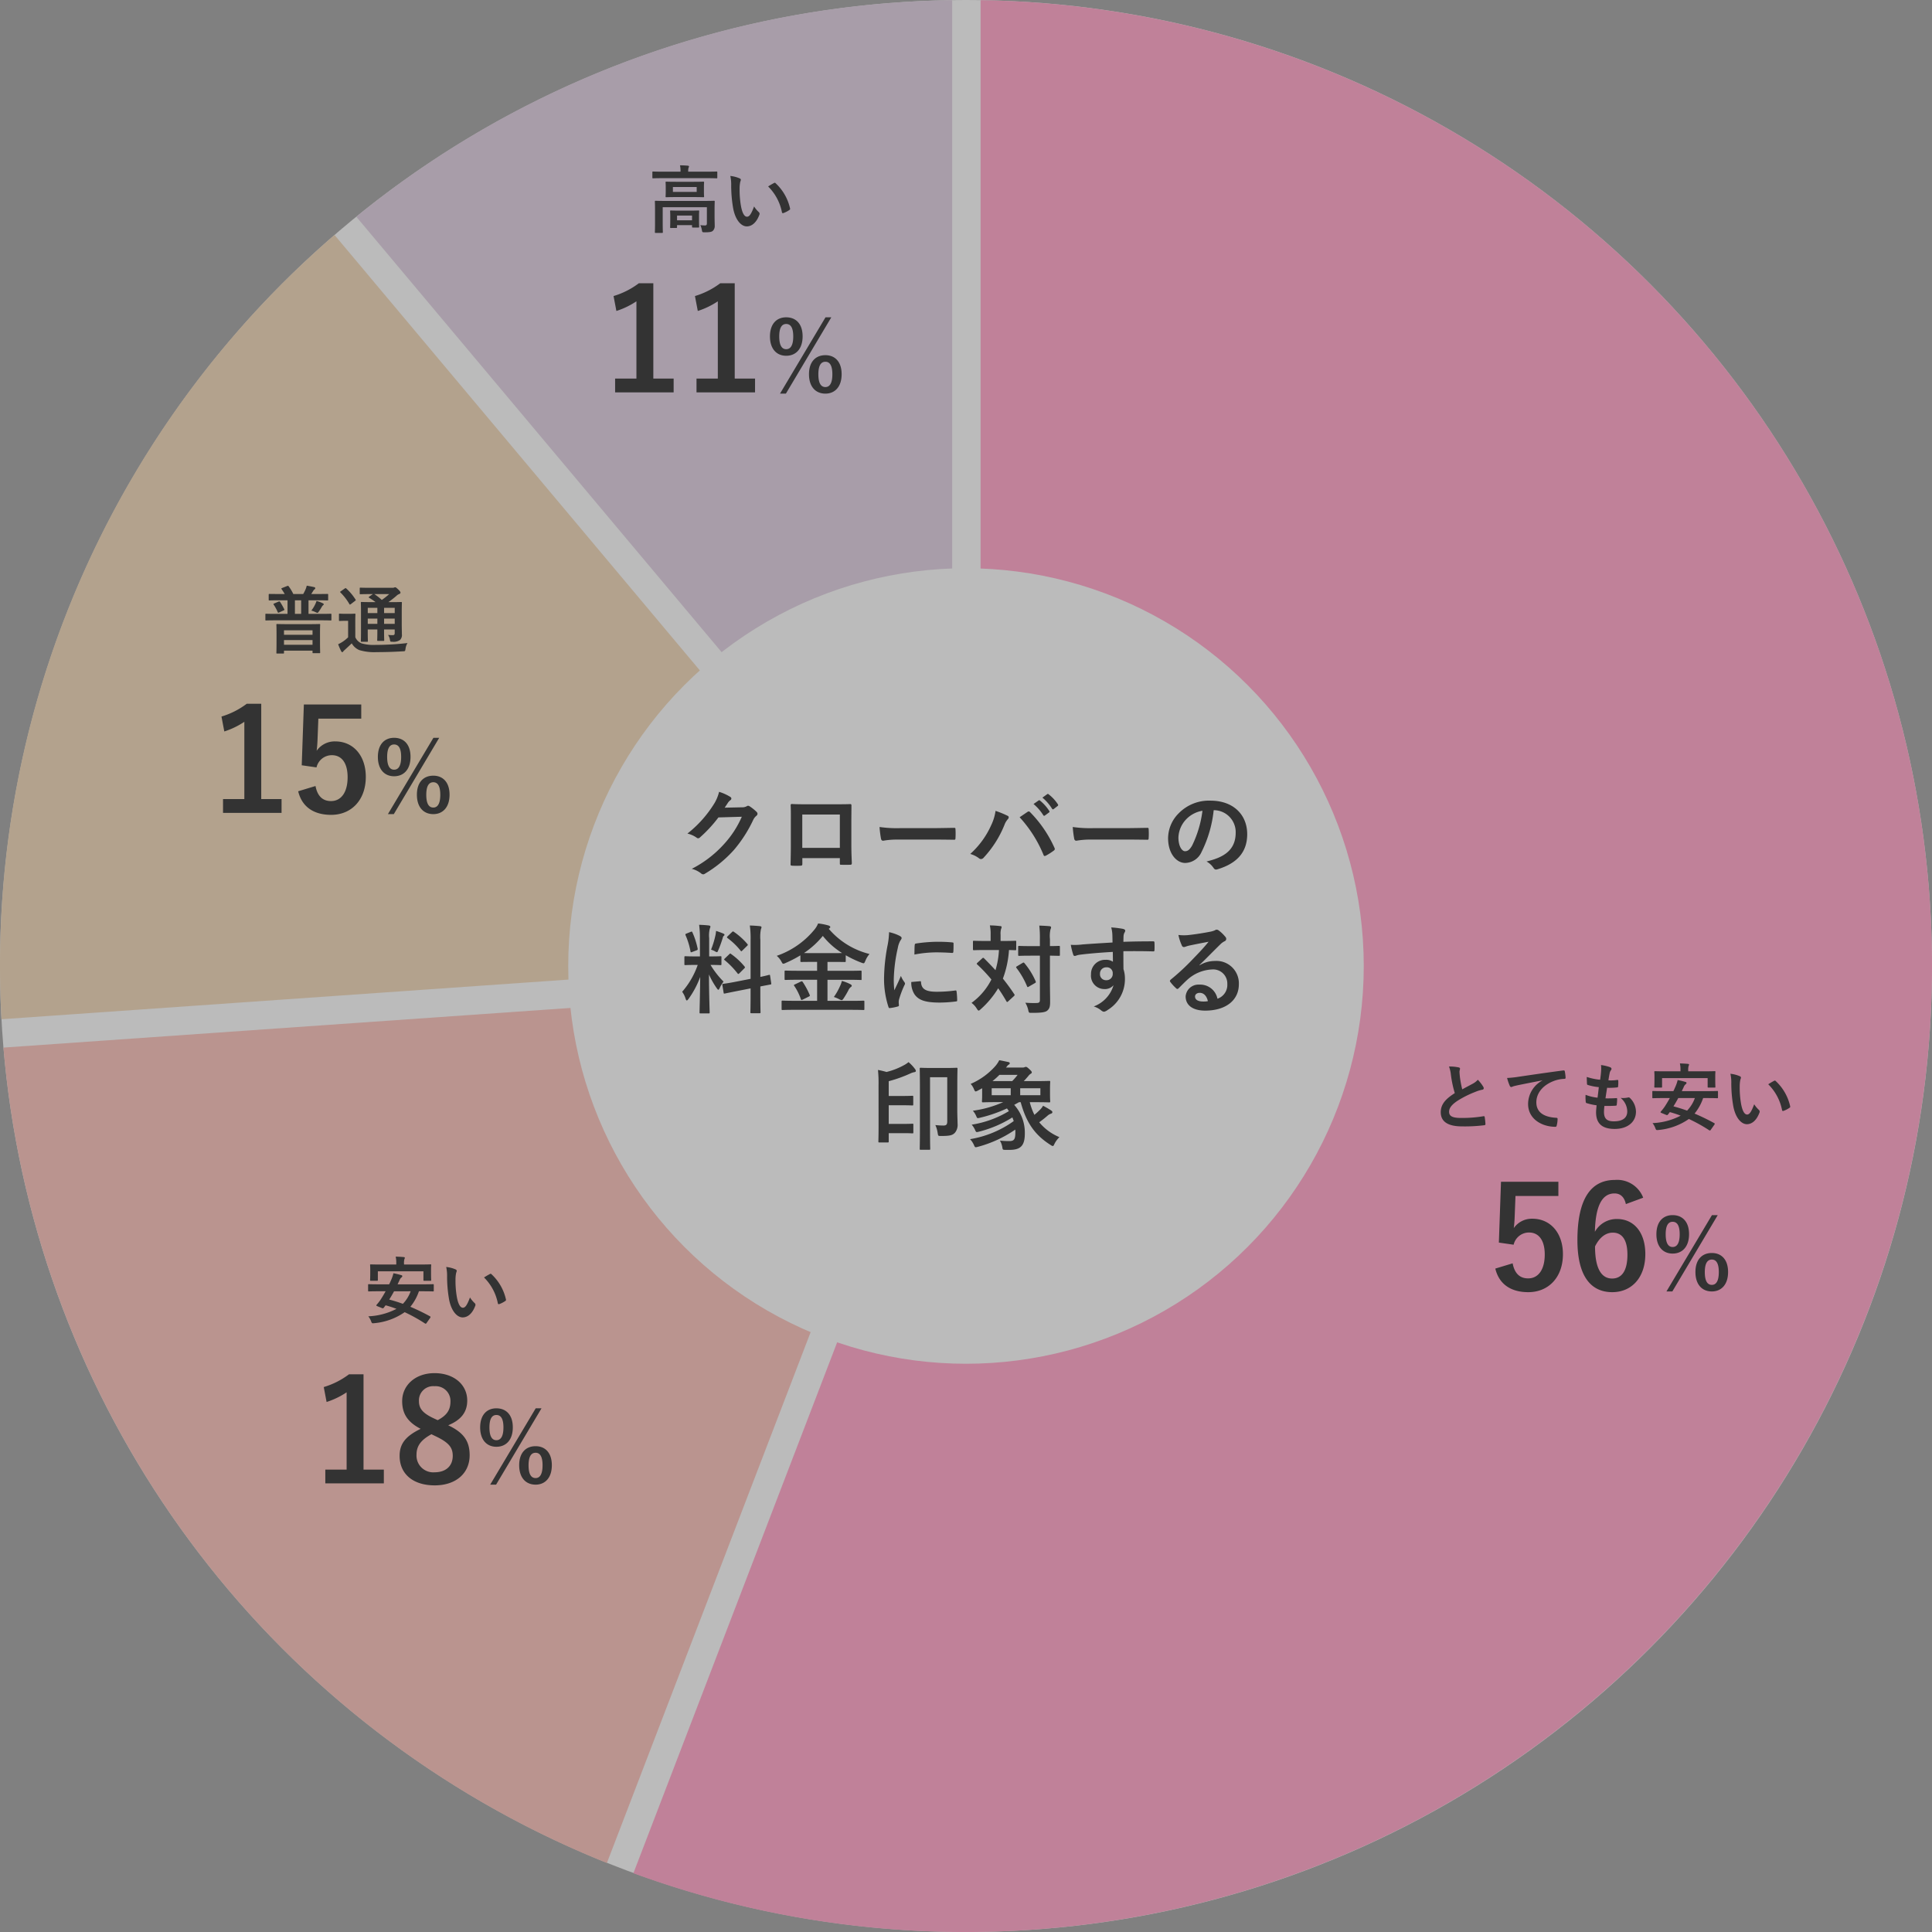 <svg xmlns="http://www.w3.org/2000/svg" width="340" height="340" viewBox="0 0 340 340">
  <rect x="0" y="0" width="340" height="340" fill="#808080" stroke="none"/>
  <defs>
    <style>
      .cls-1 {
        opacity: 0.5;
      }

      .cls-2 {
        fill: #f5f5f5;
      }

      .cls-3 {
        fill: #ff81b1;
      }

      .cls-4 {
        fill: #e6c49a;
      }

      .cls-5 {
        fill: #f3a89d;
      }

      .cls-6 {
        fill: #d0bad1;
      }

      .cls-7 {
        fill: #333;
      }
    </style>
  </defs>
  <g id="グループ_1061" data-name="グループ 1061" transform="translate(-950 -3707)">
    <g id="グループ_1056" data-name="グループ 1056" class="cls-1" transform="translate(-1160.769 1354.958)">
      <circle id="楕円形_48" data-name="楕円形 48" class="cls-2" cx="170" cy="170" r="170" transform="translate(2110.769 2352.042)"/>
      <path id="パス_1268" data-name="パス 1268" class="cls-3" d="M2450.769,2522.042a169.992,169.992,0,0,0-167.433-169.968v169.968c0,.074-.011.146-.018.219,0,.026,0,.051,0,.077s0,.026-.006.038c-.005.031-.008.062-.014.093s-.019.081-.029.121a2.632,2.632,0,0,1-.081.291c-.007.018-.009.038-.017.057L2222.237,2681.7a170.112,170.112,0,0,0,228.532-159.654Z"/>
      <path id="パス_1269" data-name="パス 1269" class="cls-4" d="M2110.769,2522.042c0,3.144.092,6.267.26,9.369l164.738-11.521-106.128-126.5A169.605,169.605,0,0,0,2110.769,2522.042Z"/>
      <path id="パス_1270" data-name="パス 1270" class="cls-5" d="M2111.378,2536.4a170.116,170.116,0,0,0,106.193,143.5l59.524-155.088Z"/>
      <path id="パス_1271" data-name="パス 1271" class="cls-6" d="M2278.336,2352.073a169.247,169.247,0,0,0-104.862,38.112l104.862,124.988Z"/>
      <circle id="楕円形_49" data-name="楕円形 49" class="cls-2" cx="70" cy="70" r="70" transform="translate(2210.769 2452.042)"/>
    </g>
    <g id="グループ_1059" data-name="グループ 1059" transform="translate(4 -1)">
      <path id="パス_1541" data-name="パス 1541" class="cls-7" d="M8.975-19.15H6.425a14.09,14.09,0,0,1-4.45,2.25l.5,2.625A14.02,14.02,0,0,0,6-15.975v13.6H2.25V.05h10.3V-2.375H8.975Zm14.9,8.975c2.25-.925,3.35-2.3,3.35-4.35,0-2.825-2.375-4.825-5.75-4.825-3.425,0-5.7,2.175-5.7,4.925,0,2.125.875,3.65,3.25,4.875-2.55,1.25-3.7,2.55-3.7,4.75,0,3.225,2.4,5.2,6.175,5.2,3.725,0,6.15-2.125,6.15-5.3C27.65-7.375,26.625-8.875,23.875-10.175ZM21.325-11.4c-1.975-.925-2.6-1.75-2.6-3.05a2.509,2.509,0,0,1,2.75-2.6,2.6,2.6,0,0,1,2.8,2.65c0,1.475-.575,2.45-2.25,3.325Zm.325,3.15c2.3,1.1,3.025,1.95,3.025,3.45,0,1.8-1.225,2.9-3.2,2.9A2.947,2.947,0,0,1,18.3-5c0-1.6.85-2.625,2.625-3.6Zm10.706-4.908c-1.7,0-2.856,1.173-2.856,3.366,0,2.176,1.156,3.4,2.856,3.4,1.717,0,2.89-1.224,2.89-3.417S34.073-13.158,32.356-13.158Zm0,1.173c.833,0,1.241.731,1.241,2.193,0,1.479-.425,2.244-1.241,2.244s-1.224-.765-1.224-2.244Q31.132-11.985,32.356-11.985Zm7.939-1.173h-1.02L31.268.272h1.037ZM39.258-6.494c-1.734,0-2.89,1.173-2.89,3.349,0,2.193,1.156,3.417,2.89,3.417,1.683,0,2.856-1.224,2.856-3.417S40.941-6.494,39.258-6.494Zm0,1.156c.816,0,1.224.748,1.224,2.21,0,1.479-.425,2.244-1.224,2.244-.833,0-1.241-.765-1.241-2.244C38.017-4.59,38.425-5.338,39.258-5.338Z" transform="translate(1001 3969)"/>
      <path id="パス_1542" data-name="パス 1542" class="cls-7" d="M11.687-.052a.346.346,0,0,0,.078-.182c0-.052-.026-.078-.091-.117A38.283,38.283,0,0,0,8.216-2.028a8.708,8.708,0,0,0,1.508-2.73h.845c1.157,0,1.534.026,1.625.026.13,0,.143-.013.143-.143v-.988c0-.13-.013-.143-.143-.143-.091,0-.468.026-1.625.026h-4.6l.338-.715a1.13,1.13,0,0,1,.338-.494A.314.314,0,0,0,6.8-7.423c0-.078-.065-.143-.169-.169A13.616,13.616,0,0,0,5.239-7.93a6.665,6.665,0,0,1-.455,1.3c-.091.221-.2.442-.3.65H2.548C1.391-5.98,1-6.006.923-6.006c-.13,0-.143.013-.143.143v.988c0,.13.013.143.143.143.078,0,.468-.026,1.625-.026H3.861c-.312.572-.637,1.105-.936,1.56a9.64,9.64,0,0,1-.637.806c-.091.117-.1.169.117.26l.793.325c.182.078.247.052.338-.052l.325-.429a19.36,19.36,0,0,1,1.911.624A11.747,11.747,0,0,1,.819-.351a3.2,3.2,0,0,1,.494.884c.143.364.156.364.559.325A11.105,11.105,0,0,0,7.215-1.079,28.29,28.29,0,0,1,10.777.9a.18.18,0,0,0,.286-.065ZM8.268-4.758A6.185,6.185,0,0,1,6.9-2.548C6.123-2.834,5.317-3.081,4.5-3.3c.3-.481.585-.962.845-1.456ZM7.1-9.464V-9.62a2.43,2.43,0,0,1,.065-.78.734.734,0,0,0,.078-.26c0-.065-.065-.1-.208-.117-.442-.039-.923-.065-1.4-.078a5.179,5.179,0,0,1,.1,1.235v.156H3.016c-1.222,0-1.651-.026-1.742-.026-.13,0-.143.013-.143.13,0,.078.026.312.026.767v.429c0,1.144-.026,1.326-.026,1.417,0,.13.013.143.143.143H2.353c.13,0,.143-.013.143-.143V-8.268h8.021v1.521c0,.13.013.143.143.143h1.079c.13,0,.143-.013.143-.143,0-.078-.026-.273-.026-1.417V-8.7c0-.351.026-.585.026-.663,0-.117-.013-.13-.143-.13-.078,0-.52.026-1.742.026Zm7.423.429a6.968,6.968,0,0,1,.156,1.7,23.568,23.568,0,0,0,.312,3.783c.351,2.2,1.417,3.393,2.431,3.393.91,0,1.716-.7,2.21-2.028a.4.4,0,0,0-.091-.481,4.969,4.969,0,0,1-.832-1c-.507,1.352-.832,1.807-1.248,1.807-.546,0-.884-.884-1.066-1.911a16.372,16.372,0,0,1-.234-2.964,5.841,5.841,0,0,1,.117-1.274,1.132,1.132,0,0,0,.1-.364c0-.091-.091-.182-.208-.234A5.627,5.627,0,0,0,14.521-9.035Zm6.656,1.846a8.759,8.759,0,0,1,2.431,4.537c.026.156.117.195.273.143a4.412,4.412,0,0,0,1.014-.52c.1-.065.182-.117.143-.286A8.6,8.6,0,0,0,22.49-7.761a.2.2,0,0,0-.143-.078.386.386,0,0,0-.143.052C22-7.683,21.671-7.5,21.177-7.189Z" transform="translate(1010 3940)"/>
    </g>
    <path id="パス_1536" data-name="パス 1536" class="cls-7" d="M-42.466-10.863c.2-.306.374-.561.561-.85a1.845,1.845,0,0,1,.425-.459.339.339,0,0,0,.187-.289.355.355,0,0,0-.17-.289,8.363,8.363,0,0,0-1.989-.9,7.26,7.26,0,0,1-1,2.295,20.164,20.164,0,0,1-4.573,5.049,4.611,4.611,0,0,1,1.632.731.408.408,0,0,0,.255.1.528.528,0,0,0,.357-.187,23.676,23.676,0,0,0,3.213-3.485l4.114-.119A17.319,17.319,0,0,1-42.6-4.437,19.584,19.584,0,0,1-48.263-.1,4.474,4.474,0,0,1-46.648.68a.6.6,0,0,0,.391.187.46.46,0,0,0,.272-.085,21.593,21.593,0,0,0,5.168-4.233A23.431,23.431,0,0,0-37.451-8.7a2.047,2.047,0,0,1,.561-.731.49.49,0,0,0,.2-.357.551.551,0,0,0-.221-.391,7.842,7.842,0,0,0-1.156-.918.493.493,0,0,0-.272-.1.342.342,0,0,0-.221.068,1.578,1.578,0,0,1-.85.2ZM-22.2-1.989v.9c0,.238.017.272.221.272.51.017,1.054.017,1.564,0,.238,0,.323-.051.323-.289-.034-.918-.085-1.751-.085-3.23V-8.4c0-1,.017-1.921.017-2.754.017-.255-.034-.34-.221-.34-.8.034-2.091.034-3.2.034h-4.046c-1.139,0-2.142,0-3.043-.051-.119,0-.187.068-.187.238.051.986.034,1.9.034,2.822v4.165c0,1.292-.034,2.5-.051,3.383-.017.2.068.238.357.255.425.017.918.017,1.343,0,.306-.017.374-.051.374-.34v-1Zm0-1.8h-6.613V-9.656H-22.2ZM-5.95-5.253c1.258,0,2.516.017,3.791.034.238.017.306-.051.306-.255a12.53,12.53,0,0,0,0-1.6c0-.2-.051-.255-.306-.238-1.309.017-2.618.051-3.91.051h-5.474a21.84,21.84,0,0,1-3.672-.2,18.451,18.451,0,0,0,.255,2.057c.051.255.187.357.391.357a13.594,13.594,0,0,1,2.5-.2ZM.748-2.72a4.716,4.716,0,0,1,1.5.731.572.572,0,0,0,.391.17.641.641,0,0,0,.476-.255A18.731,18.731,0,0,0,6.749-7.786a3.258,3.258,0,0,1,.6-1.037.5.5,0,0,0,.17-.34.292.292,0,0,0-.2-.272A16.8,16.8,0,0,0,5.2-10.3a8.5,8.5,0,0,1-.765,2.516A15.058,15.058,0,0,1,.748-2.72ZM9.435-9.18a22.228,22.228,0,0,1,4.2,6.613c.068.221.187.255.408.153a10.278,10.278,0,0,0,1.411-.9.329.329,0,0,0,.17-.272.425.425,0,0,0-.068-.238,21.366,21.366,0,0,0-4.267-6.239.347.347,0,0,0-.255-.136.405.405,0,0,0-.238.1C10.506-9.911,10.047-9.588,9.435-9.18Zm2.448-2.329A8.435,8.435,0,0,1,13.6-9.537a.178.178,0,0,0,.289.051l.714-.527a.171.171,0,0,0,.051-.272A7.824,7.824,0,0,0,13.039-12.1c-.1-.085-.17-.1-.255-.034Zm1.564-1.122a8.042,8.042,0,0,1,1.7,1.955.174.174,0,0,0,.289.051l.68-.527a.2.2,0,0,0,.051-.306,7.1,7.1,0,0,0-1.615-1.751c-.1-.085-.153-.1-.255-.034Zm14.6,7.378c1.258,0,2.516.017,3.791.034.238.017.306-.051.306-.255a12.53,12.53,0,0,0,0-1.6c0-.2-.051-.255-.306-.238-1.309.017-2.618.051-3.91.051H22.457a21.84,21.84,0,0,1-3.672-.2,18.451,18.451,0,0,0,.255,2.057c.051.255.187.357.391.357a13.594,13.594,0,0,1,2.5-.2Zm15.606-5.168a3.861,3.861,0,0,1,3.808,3.944c0,3.213-2.261,4.4-5.134,5.083A3.606,3.606,0,0,1,43.52-.323c.221.34.374.408.731.306C47.7-1.054,49.487-3.043,49.487-6.2c0-3.383-2.4-5.9-6.477-5.9a7.439,7.439,0,0,0-5.525,2.176,6.263,6.263,0,0,0-1.921,4.42c0,2.771,1.513,4.369,3.009,4.369a3.229,3.229,0,0,0,2.89-1.955,21.287,21.287,0,0,0,2.125-7.327Zm-2.04.1a19.423,19.423,0,0,1-1.8,6.086c-.459.816-.833,1.037-1.275,1.037-.527,0-1.156-.867-1.156-2.431a4.9,4.9,0,0,1,1.326-3.145A5.12,5.12,0,0,1,41.616-10.319ZM-46.818,15.313h-.7c-1.326,0-1.751-.034-1.853-.034-.17,0-.187.017-.187.187v1.207c0,.153.017.17.187.17.1,0,.527-.034,1.853-.034h.306a14.288,14.288,0,0,1-2.737,4.726,4.21,4.21,0,0,1,.612,1.241c.068.2.136.289.2.289.085,0,.17-.1.306-.272a16,16,0,0,0,2.057-3.876c-.034,3.179-.119,5.984-.119,6.239,0,.17.017.187.187.187h1.394c.187,0,.2-.017.2-.187,0-.255-.119-3.3-.119-6.664a14.239,14.239,0,0,0,1.377,2.431c.119.17.2.255.272.255s.136-.1.238-.306a5.184,5.184,0,0,1,.68-1.122,15.153,15.153,0,0,1-2.295-2.941c1.224,0,1.632.034,1.734.034.17,0,.187-.017.187-.17V15.466c0-.17-.017-.187-.187-.187-.1,0-.527.034-1.836.034h-.136v-3.2a4.942,4.942,0,0,1,.119-1.717.8.8,0,0,0,.1-.357c0-.068-.1-.153-.272-.17-.578-.068-1.088-.1-1.717-.119a15.86,15.86,0,0,1,.136,2.4Zm6.307,4.454c-1.479.289-2.04.34-2.21.374s-.187.034-.153.221l.221,1.343c.017.153.051.17.221.136s.714-.153,2.193-.442l2.329-.459V22.2c0,1.887-.034,2.822-.034,2.924,0,.17.017.187.187.187h1.411c.17,0,.187-.017.187-.187,0-.085-.034-1.054-.034-2.941V20.6c1.173-.238,1.632-.306,1.751-.34.187-.034.187-.051.17-.2l-.2-1.326c-.034-.187-.034-.2-.187-.17s-.544.153-1.53.357V12.406a6.982,6.982,0,0,1,.1-1.887.96.96,0,0,0,.1-.34c0-.1-.1-.17-.255-.187-.6-.068-1.156-.1-1.8-.119a16.079,16.079,0,0,1,.136,2.584v6.8Zm-1.921-4.1c-.085.085-.136.136-.136.187,0,.034.051.068.119.136a14.536,14.536,0,0,1,2.244,2.312c.119.136.153.136.34-.034l.833-.833c.17-.17.17-.2.051-.357A12.178,12.178,0,0,0-41.327,14.9c-.085-.068-.119-.1-.17-.1-.034,0-.068.034-.153.119Zm.493-3.91c-.17.153-.153.238-.034.323a12.283,12.283,0,0,1,2.312,2.227c.1.153.136.136.323-.051l.816-.8c.153-.136.153-.2.051-.323a11.99,11.99,0,0,0-2.4-2.159c-.153-.1-.17-.068-.323.068Zm-2.924,2.363a4.676,4.676,0,0,1,.68.289.85.85,0,0,0,.34.153c.1,0,.153-.1.255-.357a21.174,21.174,0,0,0,.782-2.159.6.6,0,0,1,.2-.374.171.171,0,0,0,.1-.17c0-.085-.051-.136-.187-.2a11.885,11.885,0,0,0-1.292-.476,6.314,6.314,0,0,1-.1.731A15.919,15.919,0,0,1-44.863,14.123Zm-4.3-2.839c-.221.085-.255.119-.187.306a12.819,12.819,0,0,1,.867,2.839c.034.187.051.2.306.1l.731-.272c.221-.085.255-.136.221-.306a13.585,13.585,0,0,0-.918-2.856c-.085-.17-.1-.187-.306-.1Zm28.9,13.43c1.564,0,2.091.034,2.193.034.17,0,.187-.017.187-.17V23.286c0-.17-.017-.187-.187-.187-.1,0-.629.034-2.193.034h-4.114V19.427h3.536c1.615,0,2.176.034,2.278.034.187,0,.187.051.187-.187V18c0-.17-.017-.187-.187-.187-.1,0-.663.034-2.278.034h-3.536V16.282h.918c1.479,0,1.989.017,2.108.017.17,0,.187-.017.187-.17v-1.02a19.09,19.09,0,0,0,2.72,1.292,1.577,1.577,0,0,0,.408.119c.136,0,.187-.119.323-.425a4.2,4.2,0,0,1,.731-1.207,13.767,13.767,0,0,1-7.174-4.437.356.356,0,0,0,.1-.068c.136-.1.17-.153.17-.238,0-.119-.136-.221-.306-.272a10.048,10.048,0,0,0-1.836-.357,4.129,4.129,0,0,1-.68,1.122,14.8,14.8,0,0,1-6.6,4.573,3.366,3.366,0,0,1,.816,1c.153.289.221.391.34.391a1.117,1.117,0,0,0,.408-.136,20.807,20.807,0,0,0,2.6-1.343v1c0,.153.017.17.187.17.1,0,.612-.017,2.091-.017h.663v1.564h-3.247c-1.615,0-2.176-.034-2.278-.034-.187,0-.2.017-.2.187v1.275c0,.17.017.187.2.187.1,0,.663-.034,2.278-.034H-26.2v3.706h-3.876c-1.547,0-2.074-.034-2.176-.034-.187,0-.2.017-.2.187v1.292c0,.153.017.17.2.17.1,0,.629-.034,2.176-.034Zm-6.6-9.979c-.816,0-1.326,0-1.649-.017a14.945,14.945,0,0,0,3.315-3.009,13.356,13.356,0,0,0,3.383,3.009c-.323.017-.833.017-1.649.017Zm3.6,7.718a5.227,5.227,0,0,1,1,.425,1.169,1.169,0,0,0,.391.136c.085,0,.153-.068.272-.221a14.8,14.8,0,0,0,.9-1.513,1.684,1.684,0,0,1,.391-.544c.119-.085.2-.136.2-.272,0-.1-.1-.187-.306-.289a7.419,7.419,0,0,0-1.428-.544,4.391,4.391,0,0,1-.323.9A10.671,10.671,0,0,1-23.256,22.453Zm-6.817-2.227c-.221.1-.255.136-.136.289a9.608,9.608,0,0,1,1.156,2.329c.068.17.085.17.34.068l1.054-.527c.2-.1.221-.136.153-.306a13.455,13.455,0,0,0-1.207-2.244c-.119-.17-.17-.17-.391-.068Zm16.541-9.18a13.716,13.716,0,0,1-.306,2.533,32.453,32.453,0,0,0-.578,5.576,15.937,15.937,0,0,0,.782,5.066c.034.119.1.2.221.187a8.438,8.438,0,0,0,1.394-.272c.153-.034.221-.1.221-.221,0-.136-.034-.272-.034-.476a1.93,1.93,0,0,1,.051-.527,16.62,16.62,0,0,1,.969-2.567.47.47,0,0,0,.085-.272.677.677,0,0,0-.119-.255,4.413,4.413,0,0,1-.6-1.071c-.493,1.19-.8,1.751-1.156,2.533a16.394,16.394,0,0,1-.1-1.989,27.546,27.546,0,0,1,.714-5.491,4.016,4.016,0,0,1,.408-1.207c.221-.34.255-.391.255-.51,0-.153-.1-.255-.391-.408A7.524,7.524,0,0,0-13.532,11.046Zm3.91,8.772a3.745,3.745,0,0,0,.595,2.21c.731,1,1.9,1.411,4.42,1.411a22.825,22.825,0,0,0,2.771-.187c.289-.034.289-.051.289-.255a12.6,12.6,0,0,0-.1-1.462c-.034-.221-.068-.238-.238-.221a24.369,24.369,0,0,1-3.247.221c-1.853,0-2.669-.425-2.771-1.6,0-.187-.034-.272-.17-.255Zm.544-4.828A20.783,20.783,0,0,1-5.219,14.6c.867,0,1.751.034,2.771.1.153.017.2-.051.221-.2.034-.476.034-.935.034-1.445,0-.17-.034-.2-.391-.221-.714-.068-1.5-.1-2.516-.1a27.142,27.142,0,0,0-3.689.306c-.17.034-.221.085-.238.289C-9.061,13.613-9.061,14.038-9.078,14.99ZM2.006,16.435c-.153.153-.153.2-.017.306a27.413,27.413,0,0,1,2.482,2.635,11.458,11.458,0,0,1-3.5,4.114,3.464,3.464,0,0,1,.918,1c.153.238.238.357.34.357.085,0,.187-.085.357-.238a16.07,16.07,0,0,0,3.077-3.689c.51.731.986,1.479,1.428,2.261.068.1.1.153.153.153a.339.339,0,0,0,.187-.119l1-.918c.17-.17.153-.221.051-.357-.629-.952-1.292-1.853-1.989-2.72a17.54,17.54,0,0,0,1.071-5.032c.714.017,1,.034,1.088.034.17,0,.187-.017.187-.2V12.746c0-.17-.017-.187-.187-.187-.1,0-.595.034-2.074.034H6.086V11.505a3.178,3.178,0,0,1,.085-1.02.96.96,0,0,0,.1-.34c0-.1-.1-.17-.272-.17a16.035,16.035,0,0,0-1.8-.119,7.184,7.184,0,0,1,.136,1.649v1.088H3.468c-1.462,0-1.955-.034-2.057-.034-.17,0-.187.017-.187.187v1.275c0,.187.017.2.187.2.1,0,.595-.034,2.057-.034H5.8a14.879,14.879,0,0,1-.612,3.553c-.646-.714-1.326-1.411-2.006-2.091a.18.18,0,0,0-.153-.085.23.23,0,0,0-.17.085Zm12.767-1.258c1.071.017,1.479.034,1.564.034.17,0,.187-.017.187-.187V13.647c0-.17-.017-.187-.187-.187-.085,0-.493.034-1.564.034V12.253a5.286,5.286,0,0,1,.1-1.717.8.8,0,0,0,.1-.357c0-.085-.1-.17-.272-.187-.561-.051-1.19-.085-1.8-.1a19.274,19.274,0,0,1,.1,2.4v1.207H11.373c-1.428,0-1.9-.034-2.006-.034-.17,0-.187.017-.187.187v1.377c0,.17.017.187.187.187.1,0,.578-.034,2.006-.034h1.632v7.786c0,.408-.136.544-.629.544-.51.017-1.275,0-1.938-.051a4.239,4.239,0,0,1,.51,1.275c.119.527.119.51.629.51,1.649,0,2.346-.1,2.7-.374.425-.357.527-.731.527-1.6,0-.952-.034-2.244-.034-3.434Zm-5.8,1.87c-.17.1-.2.153-.085.306a14.163,14.163,0,0,1,1.853,3.213c.068.17.1.187.306.068l1.088-.629c.17-.1.187-.153.119-.323A12.827,12.827,0,0,0,10.285,16.5c-.1-.136-.17-.136-.34-.034Zm16.813-4.182c-2.04.119-4.233.255-5.27.34a11.212,11.212,0,0,1-2.074.068,11.913,11.913,0,0,0,.425,1.717c.051.17.119.238.289.238.153,0,.425-.153.8-.2,1.343-.187,3.74-.391,5.882-.51,0,.561.017,1.139.017,1.734a2.083,2.083,0,0,0-1.292-.34A2.477,2.477,0,0,0,22,18.458a2.355,2.355,0,0,0,2.363,2.6,1.962,1.962,0,0,0,1.6-.68,5.679,5.679,0,0,1-3.485,3.74,3.789,3.789,0,0,1,1.292.68.963.963,0,0,0,.51.255,1.62,1.62,0,0,0,.663-.323,6.348,6.348,0,0,0,3.026-5.491,5.3,5.3,0,0,0-.255-1.683c-.017-1.037-.017-2.125-.017-3.162,1.768-.017,3.417-.017,5.185.034.2.017.289-.034.289-.221.017-.425.017-.867,0-1.292-.017-.221-.051-.255-.255-.255-1.632,0-3.383.017-5.219.085.017-.646.017-.867.034-1.088a1.777,1.777,0,0,1,.136-.493.717.717,0,0,0,.153-.391c0-.153-.187-.272-.476-.323a17.272,17.272,0,0,0-1.989-.238,5.4,5.4,0,0,1,.2,1.241C25.772,11.913,25.772,12.338,25.789,12.865ZM24.7,17.234a1.019,1.019,0,0,1,1.122,1.088A1.092,1.092,0,0,1,24.667,19.5a1.054,1.054,0,0,1-1.088-1.156A1.082,1.082,0,0,1,24.7,17.234Zm16.388-.408c1.292-1.241,2.431-2.431,3.672-3.638a2.743,2.743,0,0,1,.748-.544.45.45,0,0,0,.289-.408.59.59,0,0,0-.187-.408,6.433,6.433,0,0,0-1.139-1.088.606.606,0,0,0-.391-.136.878.878,0,0,0-.323.136,4.511,4.511,0,0,1-.935.255c-1.326.255-2.822.476-3.859.578a8.193,8.193,0,0,1-1.581-.034,8.14,8.14,0,0,0,.6,1.836.387.387,0,0,0,.374.289,1.247,1.247,0,0,0,.34-.085,5.233,5.233,0,0,1,.714-.2c1.054-.221,2.261-.459,3.281-.646-.782.969-1.581,1.819-2.635,2.907a40.921,40.921,0,0,1-4.029,3.757c-.136.136-.187.255-.085.391a7.653,7.653,0,0,0,1,1.1.418.418,0,0,0,.255.153c.085,0,.17-.068.289-.187.51-.51.986-1,1.479-1.445a6.921,6.921,0,0,1,4.352-1.8,2.482,2.482,0,0,1,2.669,2.567,2.561,2.561,0,0,1-1.734,2.584,3.094,3.094,0,0,0-3.2-2.482,2.256,2.256,0,0,0-2.4,2.074c0,1.581,1.292,2.5,3.434,2.5,3.638,0,5.933-1.819,5.933-4.658a3.945,3.945,0,0,0-4.216-4.08,5.116,5.116,0,0,0-2.7.765Zm1.479,6.358a3.722,3.722,0,0,1-.782.068c-1.02,0-1.479-.357-1.479-.884,0-.357.323-.646.816-.646C41.837,21.722,42.347,22.249,42.568,23.184ZM-1.53,37.851c0-1.751.034-2.652.034-2.754,0-.17-.017-.187-.187-.187-.119,0-.561.034-1.887.034h-2.5c-1.343,0-1.768-.034-1.887-.034-.17,0-.187.017-.187.187,0,.1.034,1.207.034,3.417V45.79c0,2.193-.034,3.264-.034,3.383,0,.153.017.17.187.17h1.462c.187,0,.2-.017.2-.17,0-.1-.034-1.071-.034-2.975V36.576H-3.3v7.752c0,.6-.187.748-.7.748a13.6,13.6,0,0,1-1.394-.085,5.094,5.094,0,0,1,.408,1.394c.085.544.085.527.629.527,1.581,0,2.006-.136,2.431-.595a2.174,2.174,0,0,0,.442-1.581c0-.527-.051-1.275-.051-2.533ZM-15.385,44.94c0,1.887-.034,2.822-.034,2.924,0,.17.017.187.187.187h1.445c.17,0,.187-.017.187-.187V46.419h2.788c.986,0,1.275.034,1.377.034.153,0,.17-.017.17-.187V44.94c0-.17-.017-.187-.17-.187-.1,0-.391.034-1.377.034H-13.6V41.506h2.176c1.411,0,1.87.034,1.972.034.153,0,.17-.017.17-.187V40.027c0-.17-.017-.187-.17-.187-.1,0-.561.034-1.972.034H-13.6v-2.6a23.724,23.724,0,0,0,3.876-1.394,2.731,2.731,0,0,1,.646-.2q.255-.051.255-.2a.53.53,0,0,0-.119-.306,6.828,6.828,0,0,0-1.173-1.258,4.264,4.264,0,0,1-.816.544,12.457,12.457,0,0,1-3.06,1.19,13.723,13.723,0,0,0-1.5-.357,22.848,22.848,0,0,1,.1,2.669ZM7.667,49.36c2.006,0,2.686-.8,2.686-2.907a7.3,7.3,0,0,0-1.87-5.015l.85-.476h.289c.969,3.536,2.431,5.746,5.287,7.548a.808.808,0,0,0,.374.17c.119,0,.17-.136.306-.425a4.632,4.632,0,0,1,.85-1.139A9.025,9.025,0,0,1,12.886,44.5c.476-.34.952-.714,1.462-1.156a1.641,1.641,0,0,1,.612-.357c.153-.051.238-.136.238-.255s-.034-.187-.255-.34c-.306-.2-.833-.51-1.377-.8a3.107,3.107,0,0,1-.646.8,10.378,10.378,0,0,1-.884.8,11.426,11.426,0,0,1-.816-2.227h1c1.666,0,2.3.034,2.4.034.187,0,.2-.017.2-.2,0-.1-.034-.374-.034-1.1V38.565c0-.765.034-1.054.034-1.156,0-.17-.017-.187-.2-.187-.1,0-.731.034-2.4.034H10.166c.306-.306.544-.6.782-.867a1.662,1.662,0,0,1,.442-.425c.153-.085.187-.153.187-.255,0-.119-.085-.238-.476-.6-.34-.306-.442-.357-.561-.357a.571.571,0,0,0-.255.068.959.959,0,0,1-.391.051H7.038c.238-.272.306-.408.425-.476.153-.085.238-.17.238-.272s-.085-.187-.238-.221c-.51-.1-1-.221-1.615-.323a4.917,4.917,0,0,1-.629.969,12.287,12.287,0,0,1-4.4,3.2,3.128,3.128,0,0,1,.578.918c.119.289.187.408.306.408a.954.954,0,0,0,.357-.136c.272-.136.527-.289.782-.425v1.139c0,.714-.034,1.037-.034,1.139,0,.187.017.2.187.2.119,0,.748-.034,2.414-.034H6.545a19.283,19.283,0,0,1-5.338,1.513,3.5,3.5,0,0,1,.595.952c.17.391.17.408.7.272a24.516,24.516,0,0,0,4.709-1.632l.34.476A18,18,0,0,1,1,44.923a3.516,3.516,0,0,1,.612.969c.17.374.187.391.7.255a20.32,20.32,0,0,0,5.848-2.5c.085.221.17.425.238.646A18.248,18.248,0,0,1,.714,47.473a3.649,3.649,0,0,1,.714,1.1c.17.374.187.374.7.238A21.121,21.121,0,0,0,8.67,45.79a4.143,4.143,0,0,1,.017.459c0,1.292-.238,1.564-1.1,1.564a15.116,15.116,0,0,1-1.615-.085,3.488,3.488,0,0,1,.425,1.207c.068.408.085.408.527.425Zm5.423-9.622H9.537V38.514H13.09Zm-8.568,0V38.514H7.871v1.224Zm.136-2.482a12.386,12.386,0,0,0,1.224-1.1h3.2a9.872,9.872,0,0,1-.952,1.1Z" transform="translate(1120 3860)"/>
    <g id="グループ_1058" data-name="グループ 1058" transform="translate(4 93)">
      <path id="パス_1540" data-name="パス 1540" class="cls-7" d="M12.25-19.025H2.15l-.375,10.7,2.6.375a2.771,2.771,0,0,1,2.7-2.15c1.75,0,2.775,1.4,2.775,3.875,0,2.65-1.125,4.2-2.925,4.2-1.4,0-2.375-.8-2.725-2.65L1.15-3.75C1.825-.95,3.95.4,6.95.4c3.6,0,6.1-2.65,6.1-6.675,0-3.775-2.225-6.25-5.375-6.25A3.867,3.867,0,0,0,4.4-10.875c.075-.55.125-1.225.15-1.8l.15-3.85h7.55Zm14.925,2.8A4.9,4.9,0,0,0,22.2-19.35c-4.05,0-6.6,3.05-6.6,10.6C15.6-2.3,18.05.4,21.725.4,25.15.4,27.55-2.175,27.55-6.3c0-3.85-2.025-6.175-4.975-6.175a4.377,4.377,0,0,0-3.9,2.25c.1-4.375,1.175-6.75,3.45-6.75.9,0,1.7.475,2,1.875ZM18.7-7.65c.775-1.575,1.875-2.425,3.125-2.425C23.5-10.075,24.4-8.75,24.4-6.2c0,2.775-.95,4.2-2.7,4.2C19.9-2,18.7-3.625,18.7-7.65Zm13.656-5.508c-1.7,0-2.856,1.173-2.856,3.366,0,2.176,1.156,3.4,2.856,3.4,1.717,0,2.89-1.224,2.89-3.417S34.073-13.158,32.356-13.158Zm0,1.173c.833,0,1.241.731,1.241,2.193,0,1.479-.425,2.244-1.241,2.244s-1.224-.765-1.224-2.244Q31.132-11.985,32.356-11.985Zm7.939-1.173h-1.02L31.268.272h1.037ZM39.258-6.494c-1.734,0-2.89,1.173-2.89,3.349,0,2.193,1.156,3.417,2.89,3.417,1.683,0,2.856-1.224,2.856-3.417S40.941-6.494,39.258-6.494Zm0,1.156c.816,0,1.224.748,1.224,2.21,0,1.479-.425,2.244-1.224,2.244-.833,0-1.241-.765-1.241-2.244C38.017-4.59,38.425-5.338,39.258-5.338Z" transform="translate(1208 3841)"/>
      <path id="パス_1539" data-name="パス 1539" class="cls-7" d="M4-10.309A5.817,5.817,0,0,1,4.342-8.8a19.729,19.729,0,0,0,.676,3.172c-1.521.962-2.47,1.911-2.47,3.354,0,1.69,1.3,2.5,3.757,2.5a27.78,27.78,0,0,0,3.874-.2c.156-.013.247-.078.234-.221a11.479,11.479,0,0,0-.13-1.209c-.026-.156-.091-.182-.234-.156a22.7,22.7,0,0,1-3.965.3c-1.5,0-2.067-.325-2.067-1.092,0-.611.4-1.222,1.534-1.963A18.091,18.091,0,0,1,8.606-5.837a6.238,6.238,0,0,1,1.248-.39c.182-.026.26-.13.26-.26a.526.526,0,0,0-.091-.273,6.676,6.676,0,0,0-.949-1.222,3.216,3.216,0,0,1-.9.7c-.728.39-1.2.637-1.846.988a18.279,18.279,0,0,1-.416-2.236c-.026-.3-.065-.611-.065-.871,0-.182.091-.364.091-.546,0-.1-.078-.169-.234-.208A7.524,7.524,0,0,0,4-10.309Zm16.419,2.47a4.7,4.7,0,0,0-2.5,4.121c0,2.7,2.509,4.017,4.8,4.017.156,0,.208-.078.247-.273a4.624,4.624,0,0,0,.143-1.118c0-.143-.078-.195-.286-.195C20.566-1.43,19.37-2.34,19.37-4.017c0-1.56,1.105-3.081,3.315-3.835a5.8,5.8,0,0,1,1.586-.286c.169,0,.247-.039.247-.195a7.427,7.427,0,0,0-.143-1.144c-.013-.091-.078-.169-.273-.143-3.354.442-6.214.871-7.813,1.105a17.934,17.934,0,0,1-2.067.221,9.059,9.059,0,0,0,.481,1.4.3.3,0,0,0,.247.195.759.759,0,0,0,.286-.1c.195-.065.325-.091.819-.208,1.391-.286,2.782-.559,4.368-.858ZM31.356-3.38c.663.013,1.339.013,1.989-.039.13,0,.169-.052.182-.208a8.761,8.761,0,0,0,.065-.975c0-.117-.039-.169-.208-.143-.624.039-1.157.052-1.846.039.078-.52.208-1.4.286-1.859a12.817,12.817,0,0,0,1.729-.065c.156-.013.208-.052.208-.195a6.069,6.069,0,0,0,.026-.975c0-.091-.039-.156-.13-.156a7.41,7.41,0,0,1-1.6.078c.065-.481.143-.923.208-1.222a1.274,1.274,0,0,1,.234-.559.38.38,0,0,0,.1-.247c0-.117-.1-.234-.286-.3a7.728,7.728,0,0,0-1.56-.364,6.114,6.114,0,0,1,.013,1.092c-.026.39-.065.741-.169,1.495a10.567,10.567,0,0,1-2.353-.494c0,.468.026.9.039,1.209,0,.117.052.182.208.221a9.091,9.091,0,0,0,1.872.364c-.052.533-.156,1.378-.221,1.859a8.129,8.129,0,0,1-2.106-.507,7.513,7.513,0,0,0,.026,1.209c.013.156.052.221.143.247a10.241,10.241,0,0,0,1.768.39c-.052.585-.091.949-.091,1.222,0,1.9.975,2.938,3.276,2.938,2.236,0,3.744-1.2,3.744-3.042A3.389,3.389,0,0,0,35.8-4.81a.3.3,0,0,0-.273-.052,4.147,4.147,0,0,1-1.326.078,3.13,3.13,0,0,1,1.17,2.366c0,1.17-.845,1.755-2.366,1.755-1.209,0-1.729-.468-1.729-1.664A8.009,8.009,0,0,1,31.356-3.38ZM50.687-.052a.346.346,0,0,0,.078-.182c0-.052-.026-.078-.091-.117a38.283,38.283,0,0,0-3.458-1.677,8.708,8.708,0,0,0,1.508-2.73h.845c1.157,0,1.534.026,1.625.026.13,0,.143-.013.143-.143v-.988c0-.13-.013-.143-.143-.143-.091,0-.468.026-1.625.026h-4.6l.338-.715a1.13,1.13,0,0,1,.338-.494.314.314,0,0,0,.156-.234c0-.078-.065-.143-.169-.169a13.616,13.616,0,0,0-1.391-.338,6.665,6.665,0,0,1-.455,1.3c-.091.221-.195.442-.3.65H41.548c-1.157,0-1.547-.026-1.625-.026-.13,0-.143.013-.143.143v.988c0,.13.013.143.143.143.078,0,.468-.026,1.625-.026h1.313c-.312.572-.637,1.105-.936,1.56a9.64,9.64,0,0,1-.637.806c-.091.117-.1.169.117.26l.793.325c.182.078.247.052.338-.052l.325-.429a19.36,19.36,0,0,1,1.911.624A11.747,11.747,0,0,1,39.819-.351a3.2,3.2,0,0,1,.494.884c.143.364.156.364.559.325a11.105,11.105,0,0,0,5.343-1.937A28.289,28.289,0,0,1,49.777.9a.18.18,0,0,0,.286-.065ZM47.268-4.758A6.185,6.185,0,0,1,45.9-2.548c-.78-.286-1.586-.533-2.4-.754.3-.481.585-.962.845-1.456ZM46.1-9.464V-9.62a2.43,2.43,0,0,1,.065-.78.734.734,0,0,0,.078-.26c0-.065-.065-.1-.208-.117-.442-.039-.923-.065-1.4-.078a5.179,5.179,0,0,1,.1,1.235v.156H42.016c-1.222,0-1.651-.026-1.742-.026-.13,0-.143.013-.143.13,0,.078.026.312.026.767v.429c0,1.144-.026,1.326-.026,1.417,0,.13.013.143.143.143h1.079c.13,0,.143-.013.143-.143V-8.268h8.021v1.521c0,.13.013.143.143.143h1.079c.13,0,.143-.013.143-.143,0-.078-.026-.273-.026-1.417V-8.7c0-.351.026-.585.026-.663,0-.117-.013-.13-.143-.13-.078,0-.52.026-1.742.026Zm7.423.429a6.968,6.968,0,0,1,.156,1.7,23.568,23.568,0,0,0,.312,3.783c.351,2.2,1.417,3.393,2.431,3.393.91,0,1.716-.7,2.21-2.028a.4.4,0,0,0-.091-.481,4.969,4.969,0,0,1-.832-1c-.507,1.352-.832,1.807-1.248,1.807-.546,0-.884-.884-1.066-1.911a16.372,16.372,0,0,1-.234-2.964,5.841,5.841,0,0,1,.117-1.274,1.132,1.132,0,0,0,.1-.364c0-.091-.091-.182-.208-.234A5.627,5.627,0,0,0,53.521-9.035Zm6.656,1.846a8.759,8.759,0,0,1,2.431,4.537c.026.156.117.195.273.143a4.412,4.412,0,0,0,1.014-.52c.1-.065.182-.117.143-.286A8.6,8.6,0,0,0,61.49-7.761a.2.2,0,0,0-.143-.078.386.386,0,0,0-.143.052C61-7.683,60.671-7.5,60.177-7.189Z" transform="translate(1197 3812)"/>
    </g>
    <g id="グループ_1060" data-name="グループ 1060" transform="translate(6 -9)">
      <path id="パス_1534" data-name="パス 1534" class="cls-7" d="M8.975-19.15H6.425a14.09,14.09,0,0,1-4.45,2.25l.5,2.625A14.02,14.02,0,0,0,6-15.975v13.6H2.25V.05h10.3V-2.375H8.975Zm17.6.125h-10.1L16.1-8.325l2.6.375a2.771,2.771,0,0,1,2.7-2.15c1.75,0,2.775,1.4,2.775,3.875,0,2.65-1.125,4.2-2.925,4.2-1.4,0-2.375-.8-2.725-2.65l-3.05.925c.675,2.8,2.8,4.15,5.8,4.15,3.6,0,6.1-2.65,6.1-6.675,0-3.775-2.225-6.25-5.375-6.25a3.867,3.867,0,0,0-3.275,1.65c.075-.55.125-1.225.15-1.8l.15-3.85h7.55Zm5.781,5.867c-1.7,0-2.856,1.173-2.856,3.366,0,2.176,1.156,3.4,2.856,3.4,1.717,0,2.89-1.224,2.89-3.417S34.073-13.158,32.356-13.158Zm0,1.173c.833,0,1.241.731,1.241,2.193,0,1.479-.425,2.244-1.241,2.244s-1.224-.765-1.224-2.244Q31.132-11.985,32.356-11.985Zm7.939-1.173h-1.02L31.268.272h1.037ZM39.258-6.494c-1.734,0-2.89,1.173-2.89,3.349,0,2.193,1.156,3.417,2.89,3.417,1.683,0,2.856-1.224,2.856-3.417S40.941-6.494,39.258-6.494Zm0,1.156c.816,0,1.224.748,1.224,2.21,0,1.479-.425,2.244-1.224,2.244-.833,0-1.241-.765-1.241-2.244C38.017-4.59,38.425-5.338,39.258-5.338Z" transform="translate(981 3859)"/>
      <path id="パス_1535" data-name="パス 1535" class="cls-7" d="M3.64-10.517c-.156.065-.156.1-.065.221.182.26.364.546.533.832H3.172c-1.235,0-1.664-.013-1.742-.013-.13,0-.143.013-.143.143v.858c0,.13.013.143.143.143.078,0,.507-.026,1.742-.026H4.6v2.392H2.444C1.3-5.967.91-5.993.832-5.993c-.117,0-.13.013-.13.143v.9c0,.13.013.143.13.143.078,0,.468-.026,1.612-.026h8.125c1.157,0,1.547.026,1.625.026.117,0,.13-.013.13-.143v-.9c0-.13-.013-.143-.13-.143-.078,0-.468.026-1.625.026H8.294V-8.359h1.56c1.235,0,1.664.026,1.742.026.143,0,.156-.013.156-.143v-.858c0-.13-.013-.143-.156-.143-.078,0-.507.013-1.742.013H8.775l.351-.559a.842.842,0,0,1,.221-.26.218.218,0,0,0,.13-.208c0-.091-.039-.143-.182-.182-.377-.091-.884-.182-1.313-.26a3.854,3.854,0,0,1-.208.65,6.892,6.892,0,0,1-.416.819H5.616a7.773,7.773,0,0,0-.793-1.326c-.091-.117-.13-.143-.26-.091ZM5.9-5.967V-8.359h1.1v2.392ZM3.835,1.014c.13,0,.143-.013.143-.143V.507H9V.819c0,.117.013.13.156.13H10.2c.13,0,.143-.013.143-.13,0-.078-.026-.429-.026-2.262V-2.691c0-.9.026-1.274.026-1.352,0-.13-.013-.143-.143-.143-.078,0-.507.026-1.755.026H4.563c-1.261,0-1.69-.026-1.781-.026-.13,0-.143.013-.143.143,0,.091.026.455.026,1.547v1.079c0,1.859-.026,2.21-.026,2.288,0,.13.013.143.143.143ZM3.978-.533v-.819H9v.819Zm0-2.548H9v.793H3.978ZM9.7-8.242a3.451,3.451,0,0,1-.221.572,5.56,5.56,0,0,1-.689,1.118,4.466,4.466,0,0,1,.754.286,1.056,1.056,0,0,0,.312.117c.091,0,.13-.065.234-.208a7.84,7.84,0,0,0,.559-.884,1.035,1.035,0,0,1,.208-.247c.091-.065.117-.1.117-.169s-.039-.1-.13-.156A5.842,5.842,0,0,0,9.7-8.242ZM2.262-7.8c-.143.065-.182.091-.091.221a7.4,7.4,0,0,1,.7,1.3c.052.13.091.13.247.065l.767-.351c.169-.078.2-.091.13-.234a11.423,11.423,0,0,0-.728-1.274c-.091-.1-.117-.1-.273-.052ZM24.7-6.253c0-1.053.026-1.586.026-1.664,0-.13-.013-.143-.143-.143-.091,0-.52.026-1.755.026h-.481c.533-.377.962-.715,1.417-1.105a1.332,1.332,0,0,1,.494-.325c.143-.052.221-.13.221-.247s-.091-.26-.4-.559-.429-.377-.533-.377a.437.437,0,0,0-.195.052.98.98,0,0,1-.338.039H19.149c-1.222,0-1.625-.026-1.7-.026-.13,0-.143.013-.143.156v.871c0,.117.013.13.143.13.078,0,.481-.026,1.7-.026h.481l-.637.429c-.065.052-.1.091-.1.13s.026.065.078.1a10.474,10.474,0,0,1,1.118.754h-.7c-1.222,0-1.664-.026-1.729-.026-.143,0-.156.013-.156.143,0,.091.026.533.026,1.547v3.653c0,1-.026,1.43-.026,1.521,0,.13.013.143.156.143H18.6c.13,0,.143-.013.143-.143,0-.078-.026-.546-.026-1.534v-.494h1.69v.351c0,.988-.026,1.43-.026,1.508,0,.143.013.156.143.156h.962c.117,0,.13-.013.13-.156,0-.078-.026-.52-.026-1.508v-.351h1.872V-2.6c0,.286-.091.377-.351.377-.221,0-.507-.013-.819-.039a1.992,1.992,0,0,1,.338.9c.065.3.052.3.442.3A1.958,1.958,0,0,0,24.4-1.378,1.232,1.232,0,0,0,24.726-2.4c0-.442-.026-1.053-.026-1.846ZM21.593-4.212v-.923h1.872v.923Zm1.872-2.821v.923H21.593v-.923ZM18.72-6.11v-.923h1.69v.923Zm0,1.9v-.923h1.69v.923Zm3.77-5.239a11.523,11.523,0,0,1-1.3,1.027,10.575,10.575,0,0,0-1.313-1.027ZM16.523-4.628c0-.793.026-1.157.026-1.235,0-.13-.013-.143-.143-.143-.065,0-.26.026-.936.026h-.754c-.676,0-.845-.026-.91-.026-.143,0-.156.013-.156.143v.988c0,.143.013.156.156.156.065,0,.234-.026.91-.026h.546v2.9a6.328,6.328,0,0,1-1,.806,6.544,6.544,0,0,1-.754.416A11.358,11.358,0,0,0,14.04.6c.052.1.13.169.182.169.078,0,.13-.039.182-.13a2.331,2.331,0,0,1,.26-.26C15.067,0,15.5-.39,15.9-.78A2.84,2.84,0,0,0,17.212.4a9.137,9.137,0,0,0,3.055.364c1.365,0,2.951-.039,4.615-.143.416-.013.416-.013.481-.429a2.532,2.532,0,0,1,.351-1.027,48.825,48.825,0,0,1-5.642.325A7.564,7.564,0,0,1,17.628-.78a2.041,2.041,0,0,1-1.1-1.079ZM13.975-9.945c-.143.091-.156.13-.052.221A9.823,9.823,0,0,1,15.483-7.7c.039.065.065.1.1.1s.091-.039.169-.091l.728-.559c.156-.117.156-.143.078-.26a9.6,9.6,0,0,0-1.6-1.911c-.052-.052-.091-.078-.13-.078a.36.36,0,0,0-.156.065Z" transform="translate(990 3830)"/>
    </g>
    <g id="グループ_1050" data-name="グループ 1050" transform="translate(578 -35)">
      <g id="グループ_1057" data-name="グループ 1057">
        <path id="パス_1537" data-name="パス 1537" class="cls-7" d="M8.975-19.15H6.425a14.09,14.09,0,0,1-4.45,2.25l.5,2.625A14.02,14.02,0,0,0,6-15.975v13.6H2.25V.05h10.3V-2.375H8.975Zm14.325,0H20.75A14.09,14.09,0,0,1,16.3-16.9l.5,2.625a14.02,14.02,0,0,0,3.525-1.7v13.6h-3.75V.05h10.3V-2.375H23.3Zm9.056,5.992c-1.7,0-2.856,1.173-2.856,3.366,0,2.176,1.156,3.4,2.856,3.4,1.717,0,2.89-1.224,2.89-3.417S34.073-13.158,32.356-13.158Zm0,1.173c.833,0,1.241.731,1.241,2.193,0,1.479-.425,2.244-1.241,2.244s-1.224-.765-1.224-2.244Q31.132-11.985,32.356-11.985Zm7.939-1.173h-1.02L31.268.272h1.037ZM39.258-6.494c-1.734,0-2.89,1.173-2.89,3.349,0,2.193,1.156,3.417,2.89,3.417,1.683,0,2.856-1.224,2.856-3.417S40.941-6.494,39.258-6.494Zm0,1.156c.816,0,1.224.748,1.224,2.21,0,1.479-.425,2.244-1.224,2.244-.833,0-1.241-.765-1.241-2.244C38.017-4.59,38.425-5.338,39.258-5.338Z" transform="translate(478 3811)"/>
        <path id="パス_1538" data-name="パス 1538" class="cls-7" d="M11.752-3.042c0-.949.026-1.4.026-1.482,0-.13-.013-.143-.143-.143-.091,0-.52.026-1.755.026H3.146c-1.235,0-1.664-.026-1.755-.026-.13,0-.143.013-.143.143,0,.078.026.468.026,1.378V-.624c0,1-.026,1.391-.026,1.469,0,.13.013.143.143.143H2.509c.13,0,.143-.013.143-.143,0-.065-.026-.507-.026-1.469V-3.536H10.4V-.689c0,.273-.117.364-.325.364a7.246,7.246,0,0,1-.832-.052,3.026,3.026,0,0,1,.273.858c.065.377.078.4.481.4.936,0,1.235-.065,1.469-.273a1.2,1.2,0,0,0,.312-.936c0-.4-.026-.949-.026-1.651Zm-6.8-4.966c-1.183,0-1.6-.026-1.677-.026-.13,0-.143.013-.143.143,0,.091.026.286.026.845v.793c0,.533-.026.741-.026.819,0,.13.013.143.143.143.078,0,.494-.026,1.677-.026H8.086c1.183,0,1.6.026,1.677.026.13,0,.143-.013.143-.143,0-.078-.026-.286-.026-.819v-.793c0-.559.026-.754.026-.845,0-.13-.013-.143-.143-.143-.078,0-.494.026-1.677.026ZM8.606-6.227H4.42v-.858H8.606Zm1.833-2.418c1.17,0,1.573.026,1.651.026.13,0,.143-.013.143-.143v-.91c0-.13-.013-.143-.143-.143-.078,0-.481.026-1.651.026H7.111v-.039a2.585,2.585,0,0,1,.052-.624.78.78,0,0,0,.091-.26c0-.065-.078-.117-.208-.13-.442-.039-.9-.065-1.378-.065a4.455,4.455,0,0,1,.091,1.079v.039H2.6c-1.17,0-1.573-.026-1.651-.026-.13,0-.143.013-.143.143v.91c0,.13.013.143.143.143.078,0,.481-.026,1.651-.026ZM5.005.117c.13,0,.143-.013.143-.143V-.377H7.787V-.1c0,.13.013.143.156.143H8.9c.13,0,.143-.013.143-.143,0-.078-.026-.286-.026-1.456v-.572c0-.377.026-.611.026-.689,0-.13-.013-.143-.143-.143-.091,0-.429.026-1.4.026H5.473c-.988,0-1.326-.026-1.4-.026-.13,0-.143.013-.143.143,0,.078.026.325.026.819v.481c0,1.2-.026,1.4-.026,1.5,0,.13.013.143.143.143Zm.143-2.184H7.787v.832H5.148Zm9.373-6.968a6.968,6.968,0,0,1,.156,1.7,23.568,23.568,0,0,0,.312,3.783c.351,2.2,1.417,3.393,2.431,3.393.91,0,1.716-.7,2.21-2.028a.4.4,0,0,0-.091-.481,4.969,4.969,0,0,1-.832-1c-.507,1.352-.832,1.807-1.248,1.807-.546,0-.884-.884-1.066-1.911a16.372,16.372,0,0,1-.234-2.964,5.841,5.841,0,0,1,.117-1.274,1.132,1.132,0,0,0,.1-.364c0-.091-.091-.182-.208-.234A5.627,5.627,0,0,0,14.521-9.035Zm6.656,1.846a8.759,8.759,0,0,1,2.431,4.537c.026.156.117.195.273.143a4.412,4.412,0,0,0,1.014-.52c.1-.065.182-.117.143-.286A8.6,8.6,0,0,0,22.49-7.761a.2.2,0,0,0-.143-.078.386.386,0,0,0-.143.052C22-7.683,21.671-7.5,21.177-7.189Z" transform="translate(486 3782)"/>
      </g>
    </g>
  </g>
</svg>
